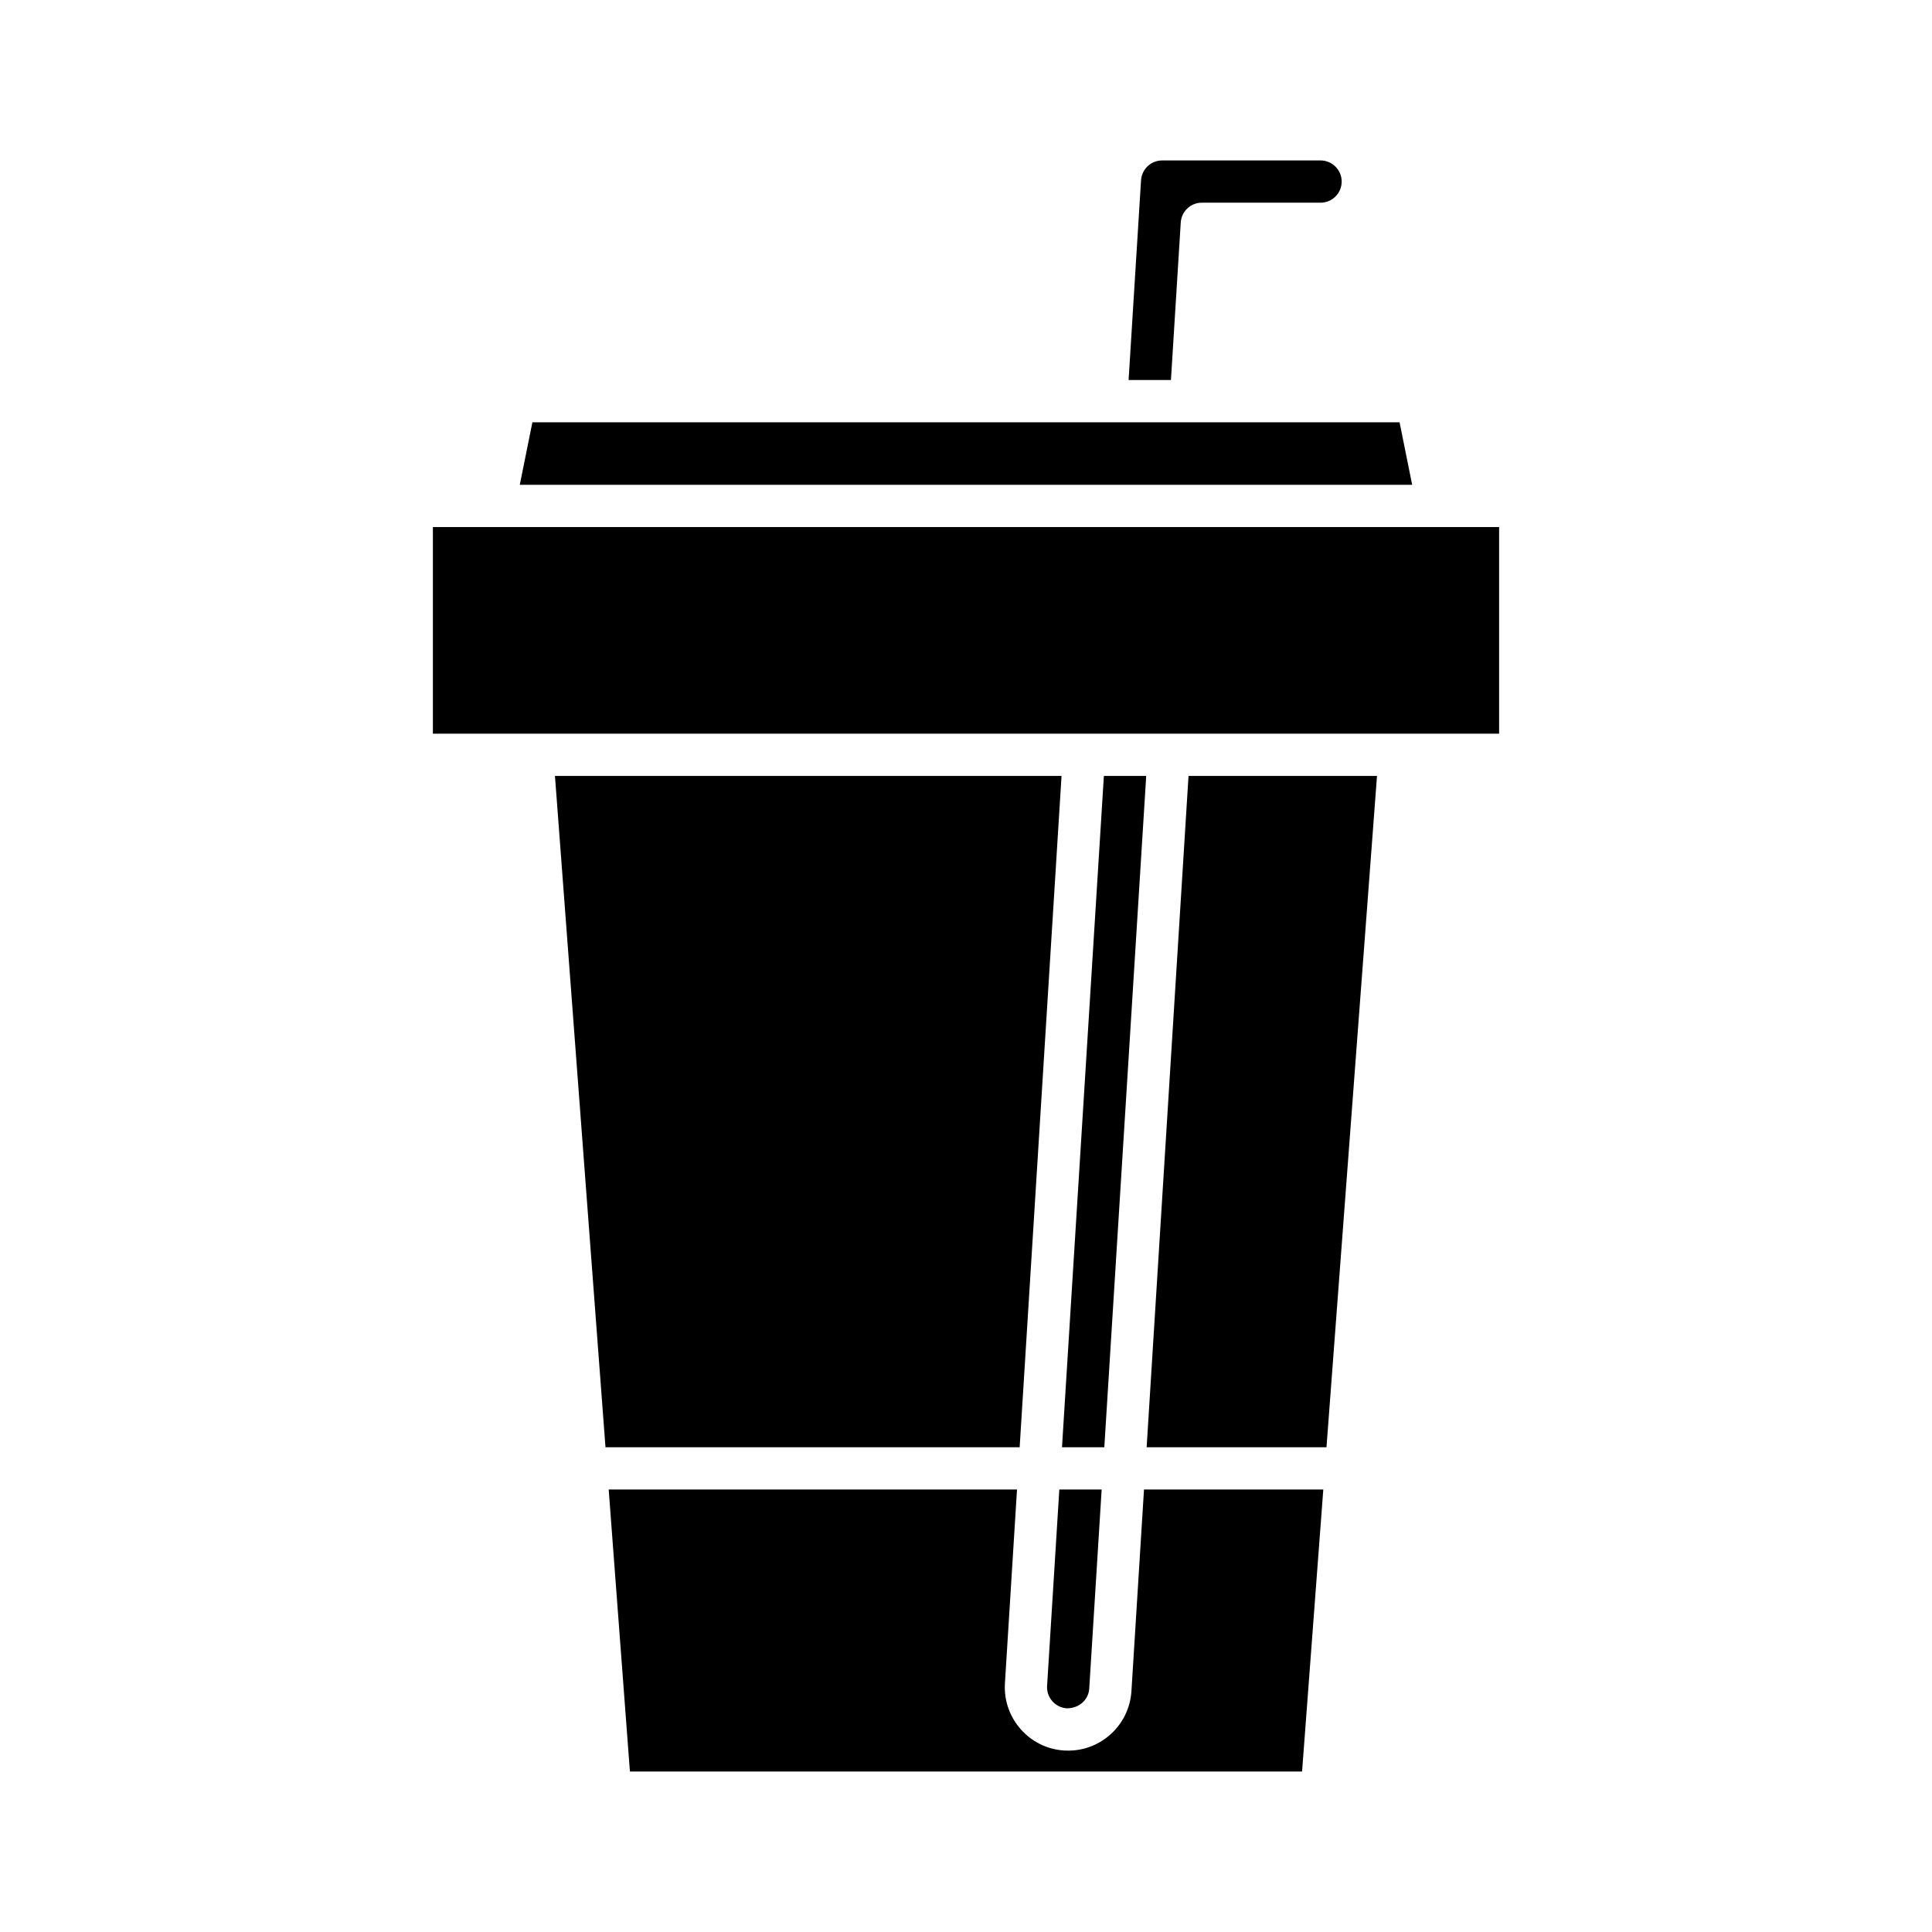 <?xml version="1.0" encoding="UTF-8"?>
<!-- Uploaded to: ICON Repo, www.svgrepo.com, Generator: ICON Repo Mixer Tools -->
<svg fill="#000000" width="800px" height="800px" version="1.1" viewBox="144 144 512 512" xmlns="http://www.w3.org/2000/svg">
 <g>
  <path d="m304.46 527.54h109.76l11.098-177.91h-134.25z"/>
  <path d="m421.49 590.79c-0.191 3.078 2.16 5.738 5.231 5.93h0.027c3.289 0 5.731-2.301 5.914-5.238l3.289-52.754h-11.219z"/>
  <path d="m425.44 527.54h11.215l11.102-177.91h-11.219z"/>
  <path d="m443.84 592.19c-0.551 8.828-7.91 15.742-16.75 15.742-0.359 0-0.723-0.012-1.094-0.031-9.199-0.574-16.254-8.562-15.68-17.801l3.203-51.363-108.21-0.004 5.625 74.738h178.13l5.625-74.738h-47.516z"/>
  <path d="m508.92 349.63h-49.949l-11.098 177.91h47.66z"/>
  <path d="m258.72 283.68h282.56v54.754h-282.56z"/>
  <path d="m285.09 255.91-3.34 16.57h236.49l-3.34-16.57z"/>
  <path d="m493.96 186.52h-41.984c-2.945 0-5.402 2.309-5.586 5.254l-3.301 52.938h11.219l2.602-41.75c0.188-2.945 2.629-5.246 5.586-5.246h31.465c3.09 0 5.598-2.508 5.598-5.598 0-3.086-2.512-5.598-5.598-5.598z"/>
 </g>
</svg>